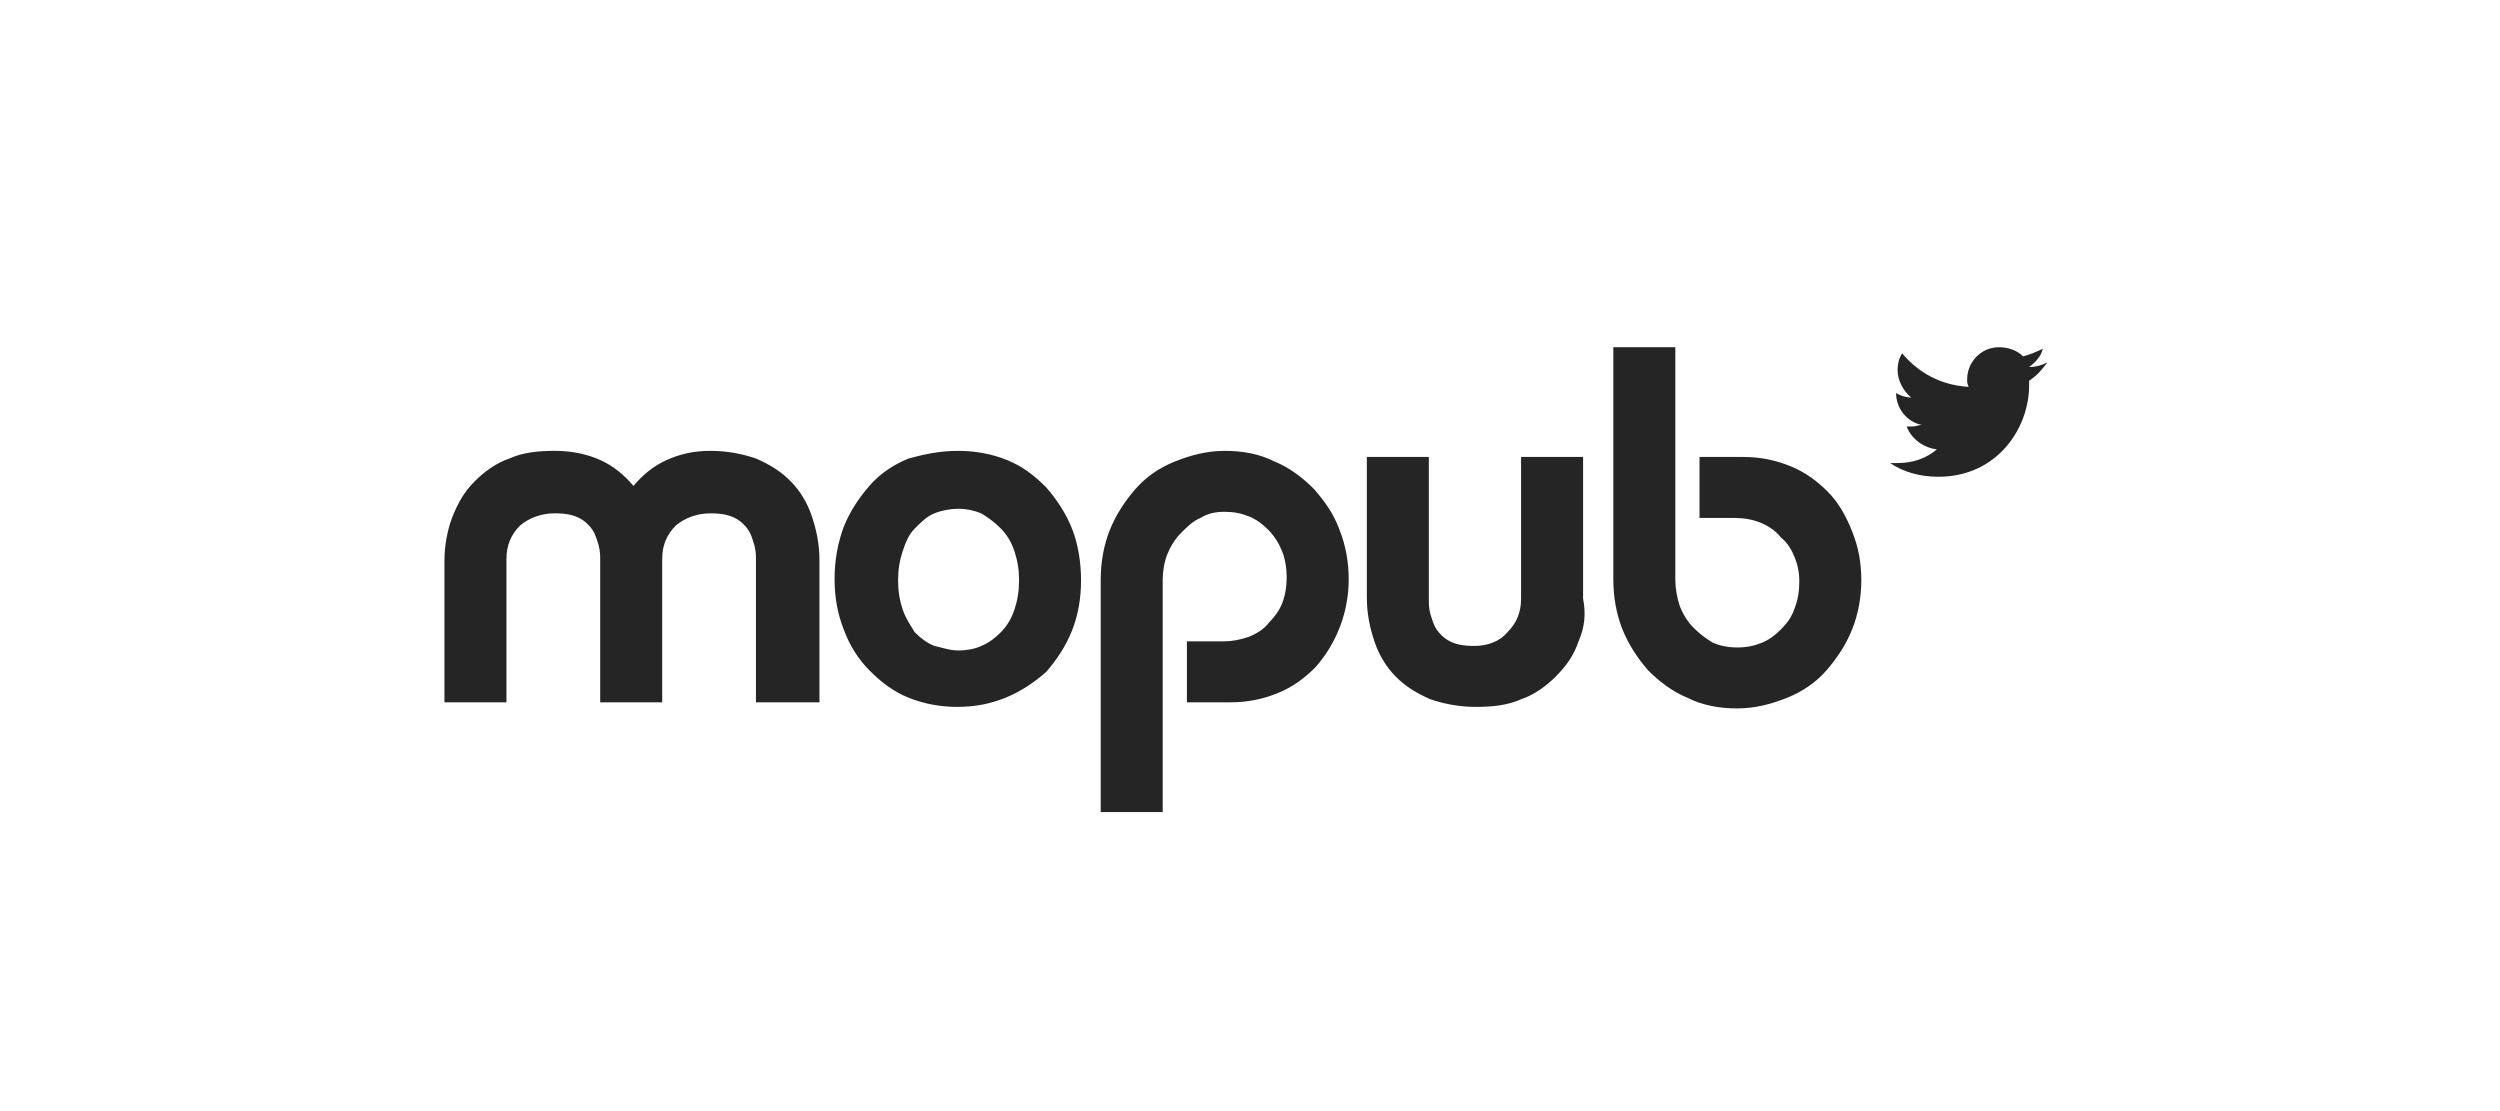 <?xml version="1.0" encoding="UTF-8"?> <svg xmlns="http://www.w3.org/2000/svg" width="180" height="80" viewBox="0 0 180 80" fill="none"><path fill-rule="evenodd" clip-rule="evenodd" d="M85.457 46.178H88.07C88.723 46.178 89.267 46.068 89.921 45.849C90.465 45.629 91.009 45.3 91.336 44.861C91.771 44.422 92.098 43.983 92.316 43.435C92.533 42.886 92.642 42.228 92.642 41.569C92.642 40.911 92.533 40.252 92.316 39.704C92.098 39.155 91.771 38.607 91.336 38.168C90.9 37.729 90.465 37.399 89.921 37.18C89.376 36.96 88.832 36.85 88.179 36.85C87.525 36.85 86.981 36.96 86.437 37.29C85.892 37.509 85.457 37.948 85.021 38.387C84.586 38.826 84.259 39.374 84.041 39.923C83.824 40.472 83.715 41.13 83.715 41.788V58.467H79.251V41.789C79.251 40.472 79.469 39.265 79.904 38.168C80.34 37.07 80.993 36.083 81.755 35.205C82.517 34.327 83.497 33.669 84.586 33.23C85.674 32.791 86.872 32.462 88.178 32.462C89.485 32.462 90.683 32.681 91.771 33.23C92.86 33.669 93.84 34.437 94.602 35.205C95.364 36.083 96.017 36.96 96.453 38.168C96.888 39.265 97.106 40.472 97.106 41.679C97.115 44.026 96.261 46.292 94.711 48.043C93.949 48.811 93.078 49.47 91.989 49.908C90.9 50.347 89.811 50.566 88.614 50.566H85.457V46.178H85.457ZM113.655 46.178C113.328 47.165 112.784 47.934 112.022 48.702C111.369 49.359 110.497 50.018 109.518 50.347C108.538 50.786 107.449 50.896 106.252 50.896C105.054 50.896 103.965 50.677 102.985 50.347C102.006 49.908 101.243 49.469 100.481 48.702C99.828 48.043 99.283 47.165 98.957 46.178C98.63 45.191 98.413 44.202 98.413 42.996V32.901H102.876V43.215C102.876 43.435 102.876 43.764 102.985 44.202C103.006 44.266 103.027 44.334 103.049 44.404L103.049 44.404C103.14 44.697 103.245 45.034 103.421 45.3C103.639 45.629 103.965 45.959 104.4 46.178C104.836 46.398 105.38 46.507 106.142 46.507C107.122 46.507 107.993 46.178 108.538 45.519C109.191 44.861 109.518 44.093 109.518 43.106V32.901H113.982V43.106C114.199 44.202 114.09 45.191 113.655 46.178ZM125.522 32.901C126.72 32.901 127.808 33.12 128.897 33.559C129.986 33.998 130.856 34.656 131.619 35.424C132.381 36.192 132.925 37.18 133.361 38.277C133.796 39.375 134.014 40.472 134.014 41.789C134.014 42.996 133.796 44.202 133.361 45.3C132.925 46.397 132.272 47.385 131.51 48.262C130.748 49.14 129.768 49.799 128.679 50.238C127.591 50.676 126.393 51.006 125.087 51.006C123.78 51.006 122.582 50.786 121.494 50.238C120.405 49.799 119.425 49.031 118.663 48.262C117.901 47.385 117.248 46.397 116.812 45.3C116.377 44.202 116.159 42.996 116.159 41.679V25H120.623V41.679C120.623 42.337 120.732 42.996 120.95 43.654C121.167 44.202 121.494 44.751 121.929 45.191C122.365 45.629 122.8 45.959 123.345 46.288C123.889 46.507 124.434 46.617 125.087 46.617C125.74 46.617 126.284 46.507 126.829 46.288C127.373 46.068 127.808 45.739 128.244 45.3C128.679 44.861 129.006 44.422 129.224 43.764C129.442 43.215 129.551 42.557 129.551 41.898C129.551 41.24 129.442 40.691 129.224 40.143C129.006 39.594 128.679 39.045 128.244 38.716C127.808 38.168 127.264 37.839 126.72 37.619C126.175 37.4 125.522 37.29 124.869 37.29H122.365V32.901H125.522ZM58.892 50.566H54.428V40.252C54.428 40.033 54.428 39.704 54.319 39.265C54.298 39.201 54.277 39.134 54.255 39.064C54.164 38.77 54.059 38.433 53.883 38.167C53.666 37.838 53.339 37.509 52.904 37.29C52.468 37.07 51.923 36.96 51.162 36.96C50.182 36.96 49.311 37.29 48.657 37.838C48.004 38.496 47.678 39.264 47.678 40.252V50.566H43.214V40.252C43.214 40.032 43.214 39.703 43.105 39.264C43.084 39.201 43.063 39.133 43.041 39.062L43.041 39.062C42.95 38.769 42.845 38.433 42.669 38.167C42.452 37.838 42.125 37.509 41.69 37.289C41.254 37.07 40.71 36.96 39.947 36.96C38.968 36.96 38.097 37.289 37.444 37.838C36.79 38.496 36.464 39.264 36.464 40.252V50.566H32V40.362C32 39.264 32.218 38.167 32.544 37.289C32.98 36.192 33.415 35.424 34.177 34.656C34.831 33.998 35.702 33.339 36.681 33.01C37.661 32.571 38.75 32.461 39.948 32.461C41.145 32.461 42.234 32.681 43.214 33.12C44.194 33.559 44.956 34.217 45.609 34.985C46.262 34.217 47.024 33.559 48.004 33.12C48.984 32.681 49.964 32.461 51.162 32.461C52.359 32.461 53.448 32.681 54.428 33.01C55.408 33.449 56.17 33.888 56.932 34.656C57.585 35.314 58.13 36.192 58.456 37.179C58.783 38.167 59.001 39.155 59.001 40.362V50.566H58.892V50.566ZM69.017 32.462C70.214 32.462 71.412 32.681 72.501 33.12C73.59 33.559 74.46 34.217 75.331 35.095C76.094 35.973 76.747 36.96 77.182 38.057C77.618 39.155 77.835 40.472 77.835 41.788C77.835 43.105 77.618 44.312 77.182 45.41C76.747 46.507 76.093 47.494 75.331 48.372C74.46 49.14 73.481 49.798 72.392 50.237C71.303 50.676 70.214 50.896 68.908 50.896C67.71 50.896 66.513 50.676 65.424 50.237C64.335 49.798 63.464 49.14 62.593 48.262C61.831 47.494 61.178 46.507 60.742 45.3C60.307 44.202 60.089 42.995 60.089 41.679C60.089 40.362 60.307 39.155 60.742 37.948C61.178 36.851 61.831 35.863 62.593 34.985C63.355 34.107 64.335 33.449 65.424 33.01C66.621 32.681 67.71 32.462 69.017 32.462ZM69.017 46.836C69.561 46.836 70.214 46.726 70.65 46.507C71.194 46.287 71.63 45.958 72.065 45.519C72.501 45.08 72.827 44.532 73.045 43.873C73.263 43.215 73.372 42.557 73.372 41.788C73.372 41.02 73.263 40.362 73.045 39.703C72.827 39.045 72.501 38.497 72.065 38.058C71.63 37.619 71.194 37.29 70.65 36.96C70.105 36.741 69.561 36.631 69.017 36.631C68.472 36.631 67.819 36.741 67.275 36.96C66.73 37.18 66.295 37.619 65.859 38.058C65.424 38.497 65.206 39.045 64.988 39.703C64.771 40.362 64.662 41.02 64.662 41.788C64.662 42.557 64.771 43.215 64.988 43.873C65.159 44.388 65.396 44.769 65.647 45.173C65.717 45.285 65.788 45.4 65.859 45.519C66.295 45.958 66.73 46.287 67.275 46.507C67.441 46.541 67.608 46.584 67.778 46.629C68.162 46.73 68.563 46.836 69.017 46.836ZM146.098 26.427C146.534 26.427 146.969 26.317 147.405 26.097C147.078 26.536 146.752 26.975 146.098 27.414V27.743C146.098 30.816 143.812 34.327 139.566 34.327C138.259 34.327 137.062 33.998 136.082 33.339H136.627C137.715 33.339 138.695 33.01 139.457 32.352C138.477 32.242 137.607 31.584 137.28 30.706H137.715C137.824 30.706 137.933 30.678 138.042 30.651C138.15 30.624 138.259 30.596 138.368 30.596C137.28 30.377 136.517 29.389 136.517 28.292C136.844 28.511 137.28 28.621 137.606 28.621C137.062 28.182 136.626 27.414 136.626 26.646C136.626 26.207 136.735 25.768 136.953 25.439C138.15 26.865 139.784 27.743 141.743 27.853C141.635 27.634 141.635 27.524 141.635 27.305C141.635 26.097 142.615 25 143.921 25C144.574 25 145.228 25.219 145.663 25.658C146.098 25.549 146.643 25.329 147.078 25.11C146.969 25.658 146.534 26.097 146.098 26.427Z" fill="#252525"></path></svg> 